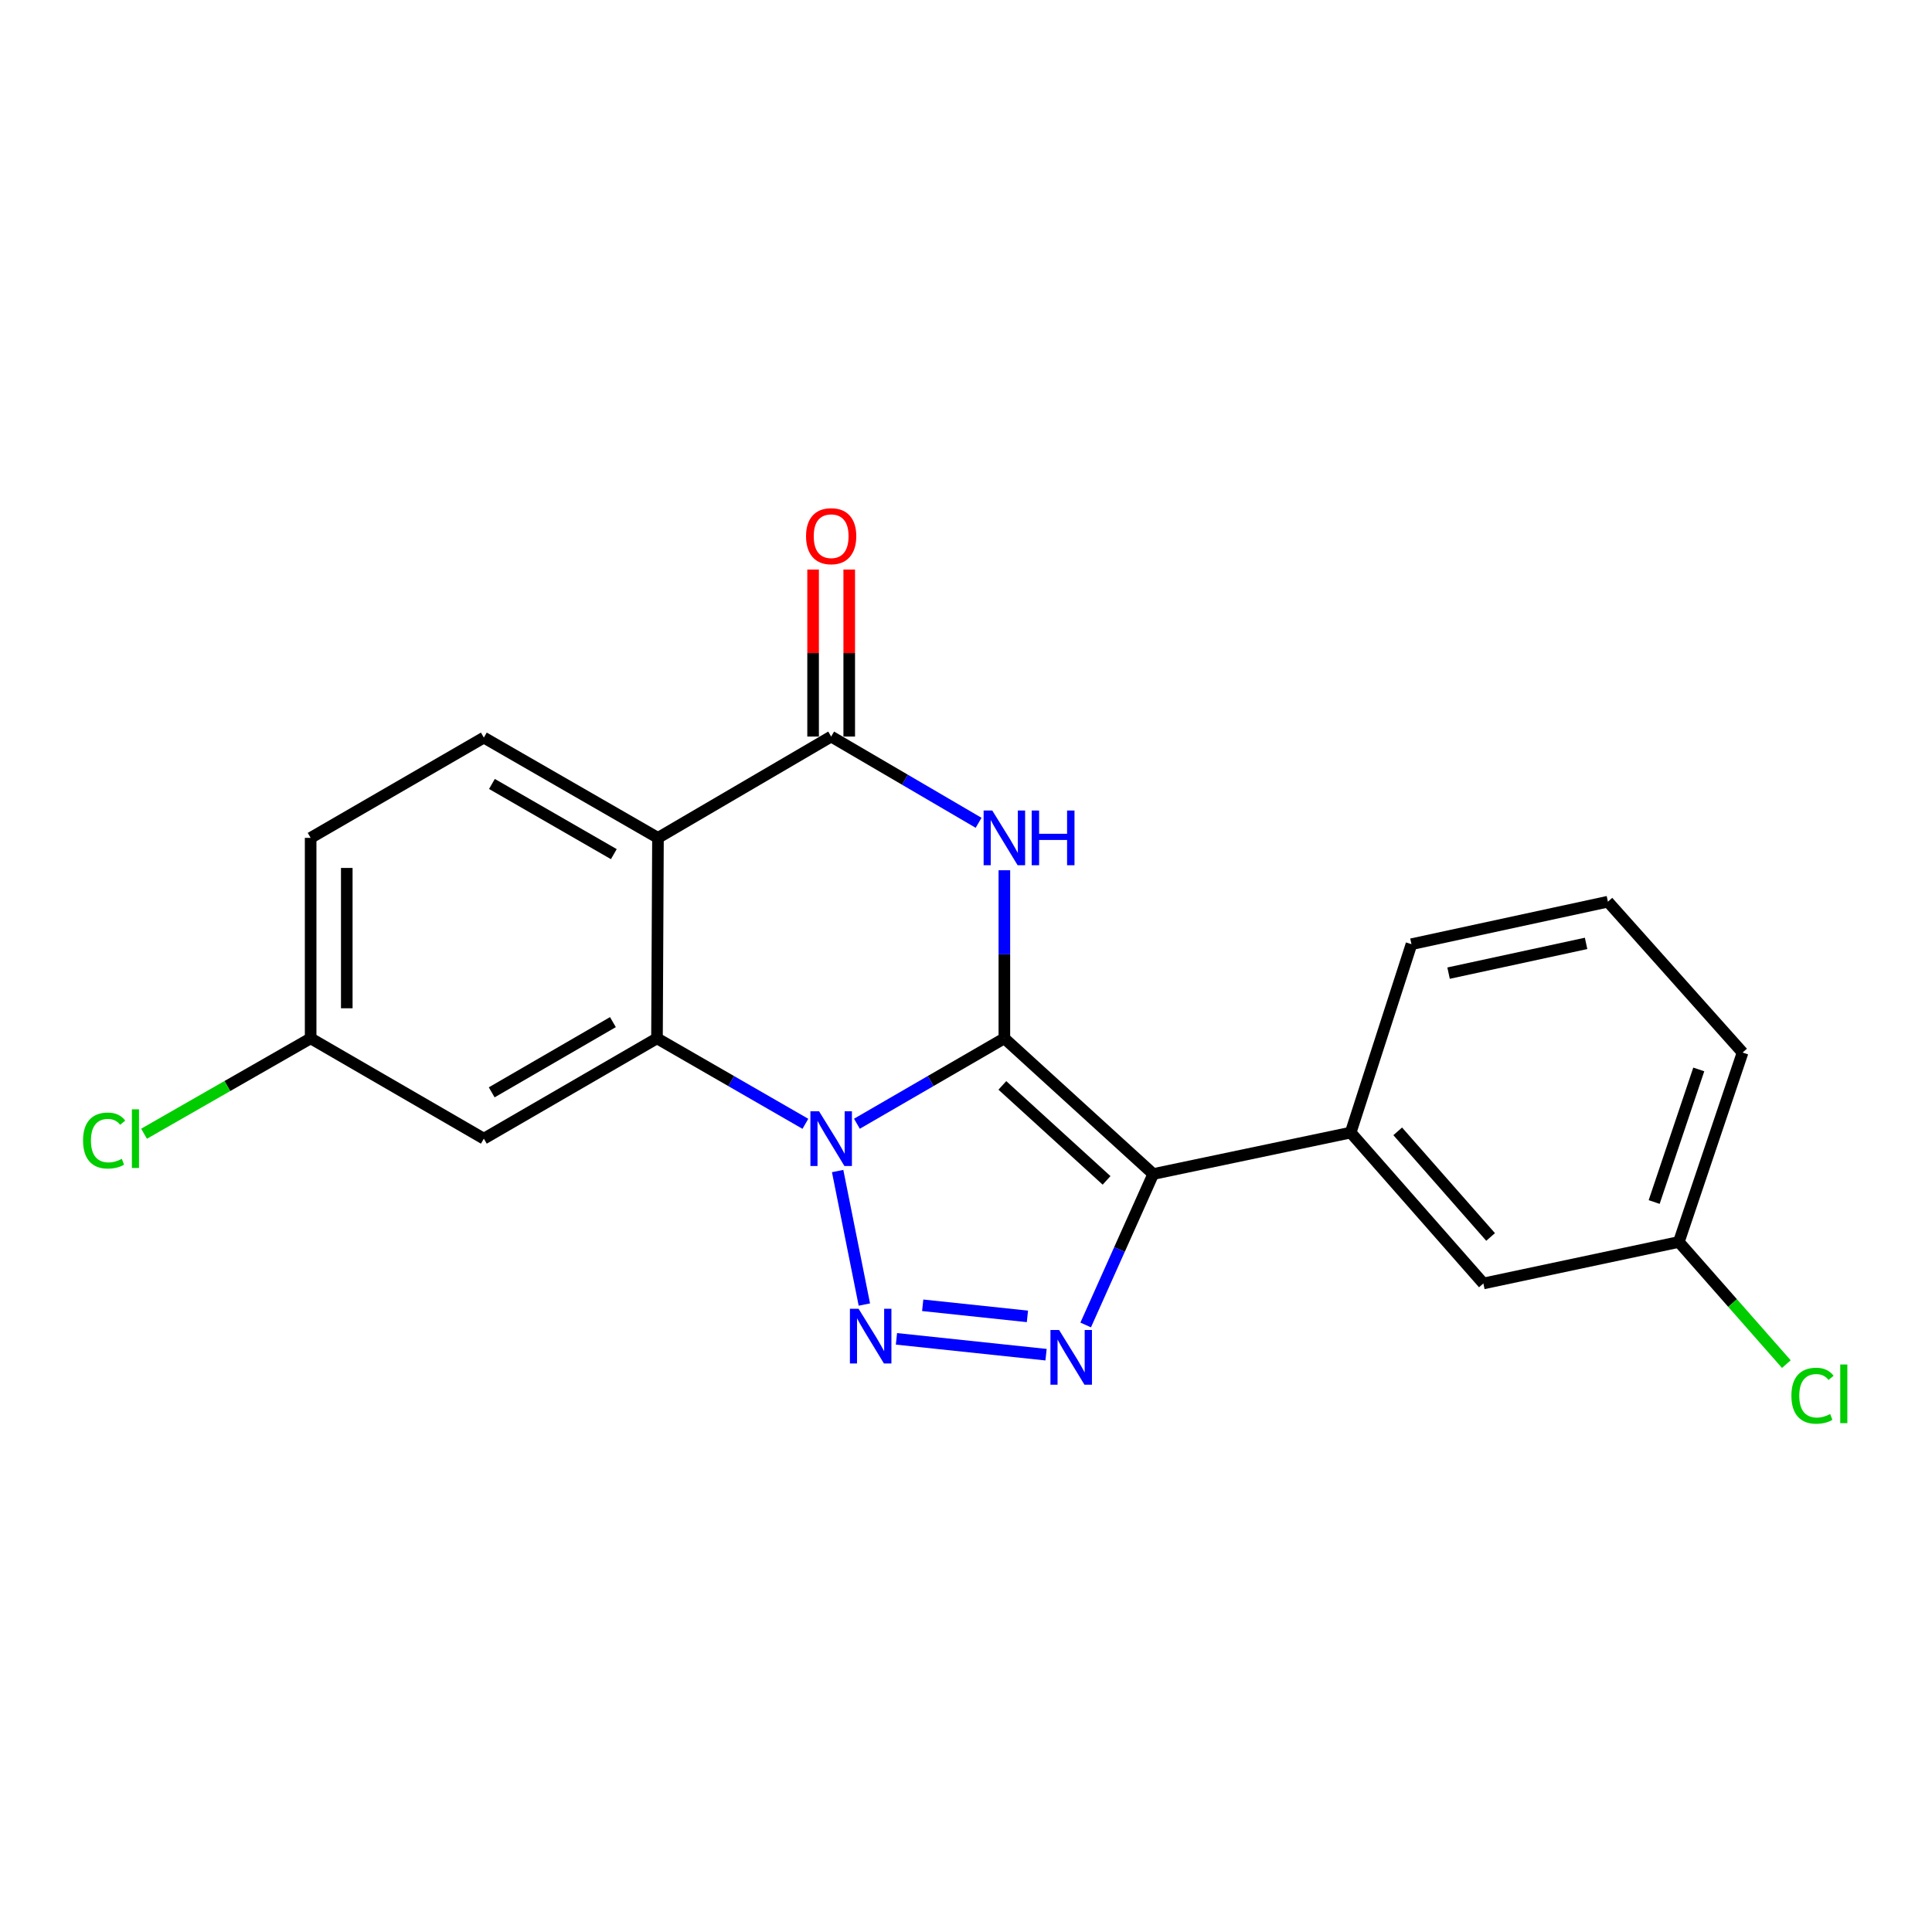 <?xml version='1.0' encoding='iso-8859-1'?>
<svg version='1.1' baseProfile='full'
              xmlns='http://www.w3.org/2000/svg'
                      xmlns:rdkit='http://www.rdkit.org/xml'
                      xmlns:xlink='http://www.w3.org/1999/xlink'
                  xml:space='preserve'
width='1000px' height='1000px' viewBox='0 0 1000 1000'>
<!-- END OF HEADER -->
<rect style='opacity:1.0;fill:#FFFFFF;stroke:none' width='1000' height='1000' x='0' y='0'> </rect>
<path class='bond-0' d='M 519.858,537.444 L 481.698,559.545' style='fill:none;fill-rule:evenodd;stroke:#000000;stroke-width:6px;stroke-linecap:butt;stroke-linejoin:miter;stroke-opacity:1' />
<path class='bond-0' d='M 481.698,559.545 L 443.537,581.646' style='fill:none;fill-rule:evenodd;stroke:#0000FF;stroke-width:6px;stroke-linecap:butt;stroke-linejoin:miter;stroke-opacity:1' />
<path class='bond-1' d='M 519.858,537.444 L 596.916,607.675' style='fill:none;fill-rule:evenodd;stroke:#000000;stroke-width:6px;stroke-linecap:butt;stroke-linejoin:miter;stroke-opacity:1' />
<path class='bond-1' d='M 518.818,561.802 L 572.759,610.964' style='fill:none;fill-rule:evenodd;stroke:#000000;stroke-width:6px;stroke-linecap:butt;stroke-linejoin:miter;stroke-opacity:1' />
<path class='bond-3' d='M 519.858,537.444 L 519.858,493.941' style='fill:none;fill-rule:evenodd;stroke:#000000;stroke-width:6px;stroke-linecap:butt;stroke-linejoin:miter;stroke-opacity:1' />
<path class='bond-3' d='M 519.858,493.941 L 519.858,450.437' style='fill:none;fill-rule:evenodd;stroke:#0000FF;stroke-width:6px;stroke-linecap:butt;stroke-linejoin:miter;stroke-opacity:1' />
<path class='bond-2' d='M 433.562,606.132 L 447.387,675.231' style='fill:none;fill-rule:evenodd;stroke:#0000FF;stroke-width:6px;stroke-linecap:butt;stroke-linejoin:miter;stroke-opacity:1' />
<path class='bond-5' d='M 416.867,581.683 L 378.462,559.564' style='fill:none;fill-rule:evenodd;stroke:#0000FF;stroke-width:6px;stroke-linecap:butt;stroke-linejoin:miter;stroke-opacity:1' />
<path class='bond-5' d='M 378.462,559.564 L 340.058,537.444' style='fill:none;fill-rule:evenodd;stroke:#000000;stroke-width:6px;stroke-linecap:butt;stroke-linejoin:miter;stroke-opacity:1' />
<path class='bond-4' d='M 596.916,607.675 L 579.433,646.74' style='fill:none;fill-rule:evenodd;stroke:#000000;stroke-width:6px;stroke-linecap:butt;stroke-linejoin:miter;stroke-opacity:1' />
<path class='bond-4' d='M 579.433,646.74 L 561.95,685.804' style='fill:none;fill-rule:evenodd;stroke:#0000FF;stroke-width:6px;stroke-linecap:butt;stroke-linejoin:miter;stroke-opacity:1' />
<path class='bond-8' d='M 596.916,607.675 L 699.109,586.218' style='fill:none;fill-rule:evenodd;stroke:#000000;stroke-width:6px;stroke-linecap:butt;stroke-linejoin:miter;stroke-opacity:1' />
<path class='bond-21' d='M 464.006,692.984 L 541.435,701.185' style='fill:none;fill-rule:evenodd;stroke:#0000FF;stroke-width:6px;stroke-linecap:butt;stroke-linejoin:miter;stroke-opacity:1' />
<path class='bond-21' d='M 477.59,675.615 L 531.791,681.355' style='fill:none;fill-rule:evenodd;stroke:#0000FF;stroke-width:6px;stroke-linecap:butt;stroke-linejoin:miter;stroke-opacity:1' />
<path class='bond-7' d='M 506.522,425.881 L 468.365,403.561' style='fill:none;fill-rule:evenodd;stroke:#0000FF;stroke-width:6px;stroke-linecap:butt;stroke-linejoin:miter;stroke-opacity:1' />
<path class='bond-7' d='M 468.365,403.561 L 430.207,381.241' style='fill:none;fill-rule:evenodd;stroke:#000000;stroke-width:6px;stroke-linecap:butt;stroke-linejoin:miter;stroke-opacity:1' />
<path class='bond-9' d='M 340.058,537.444 L 250.438,589.367' style='fill:none;fill-rule:evenodd;stroke:#000000;stroke-width:6px;stroke-linecap:butt;stroke-linejoin:miter;stroke-opacity:1' />
<path class='bond-9' d='M 317.239,529.049 L 254.505,565.395' style='fill:none;fill-rule:evenodd;stroke:#000000;stroke-width:6px;stroke-linecap:butt;stroke-linejoin:miter;stroke-opacity:1' />
<path class='bond-22' d='M 340.058,537.444 L 340.567,433.683' style='fill:none;fill-rule:evenodd;stroke:#000000;stroke-width:6px;stroke-linecap:butt;stroke-linejoin:miter;stroke-opacity:1' />
<path class='bond-6' d='M 340.567,433.683 L 430.207,381.241' style='fill:none;fill-rule:evenodd;stroke:#000000;stroke-width:6px;stroke-linecap:butt;stroke-linejoin:miter;stroke-opacity:1' />
<path class='bond-10' d='M 340.567,433.683 L 250.438,381.781' style='fill:none;fill-rule:evenodd;stroke:#000000;stroke-width:6px;stroke-linecap:butt;stroke-linejoin:miter;stroke-opacity:1' />
<path class='bond-10' d='M 317.714,442.105 L 254.624,405.774' style='fill:none;fill-rule:evenodd;stroke:#000000;stroke-width:6px;stroke-linecap:butt;stroke-linejoin:miter;stroke-opacity:1' />
<path class='bond-11' d='M 439.559,381.241 L 439.559,338.022' style='fill:none;fill-rule:evenodd;stroke:#000000;stroke-width:6px;stroke-linecap:butt;stroke-linejoin:miter;stroke-opacity:1' />
<path class='bond-11' d='M 439.559,338.022 L 439.559,294.803' style='fill:none;fill-rule:evenodd;stroke:#FF0000;stroke-width:6px;stroke-linecap:butt;stroke-linejoin:miter;stroke-opacity:1' />
<path class='bond-11' d='M 420.856,381.241 L 420.856,338.022' style='fill:none;fill-rule:evenodd;stroke:#000000;stroke-width:6px;stroke-linecap:butt;stroke-linejoin:miter;stroke-opacity:1' />
<path class='bond-11' d='M 420.856,338.022 L 420.856,294.803' style='fill:none;fill-rule:evenodd;stroke:#FF0000;stroke-width:6px;stroke-linecap:butt;stroke-linejoin:miter;stroke-opacity:1' />
<path class='bond-12' d='M 699.109,586.218 L 767.791,664.315' style='fill:none;fill-rule:evenodd;stroke:#000000;stroke-width:6px;stroke-linecap:butt;stroke-linejoin:miter;stroke-opacity:1' />
<path class='bond-12' d='M 723.456,585.581 L 771.533,640.249' style='fill:none;fill-rule:evenodd;stroke:#000000;stroke-width:6px;stroke-linecap:butt;stroke-linejoin:miter;stroke-opacity:1' />
<path class='bond-18' d='M 699.109,586.218 L 730.572,488.712' style='fill:none;fill-rule:evenodd;stroke:#000000;stroke-width:6px;stroke-linecap:butt;stroke-linejoin:miter;stroke-opacity:1' />
<path class='bond-13' d='M 250.438,589.367 L 160.787,537.444' style='fill:none;fill-rule:evenodd;stroke:#000000;stroke-width:6px;stroke-linecap:butt;stroke-linejoin:miter;stroke-opacity:1' />
<path class='bond-14' d='M 250.438,381.781 L 160.787,433.683' style='fill:none;fill-rule:evenodd;stroke:#000000;stroke-width:6px;stroke-linecap:butt;stroke-linejoin:miter;stroke-opacity:1' />
<path class='bond-15' d='M 767.791,664.315 L 868.966,642.837' style='fill:none;fill-rule:evenodd;stroke:#000000;stroke-width:6px;stroke-linecap:butt;stroke-linejoin:miter;stroke-opacity:1' />
<path class='bond-16' d='M 160.787,537.444 L 117.673,562.131' style='fill:none;fill-rule:evenodd;stroke:#000000;stroke-width:6px;stroke-linecap:butt;stroke-linejoin:miter;stroke-opacity:1' />
<path class='bond-16' d='M 117.673,562.131 L 74.559,586.817' style='fill:none;fill-rule:evenodd;stroke:#00CC00;stroke-width:6px;stroke-linecap:butt;stroke-linejoin:miter;stroke-opacity:1' />
<path class='bond-23' d='M 160.787,537.444 L 160.787,433.683' style='fill:none;fill-rule:evenodd;stroke:#000000;stroke-width:6px;stroke-linecap:butt;stroke-linejoin:miter;stroke-opacity:1' />
<path class='bond-23' d='M 179.49,521.88 L 179.49,449.247' style='fill:none;fill-rule:evenodd;stroke:#000000;stroke-width:6px;stroke-linecap:butt;stroke-linejoin:miter;stroke-opacity:1' />
<path class='bond-17' d='M 868.966,642.837 L 896.787,674.449' style='fill:none;fill-rule:evenodd;stroke:#000000;stroke-width:6px;stroke-linecap:butt;stroke-linejoin:miter;stroke-opacity:1' />
<path class='bond-17' d='M 896.787,674.449 L 924.609,706.061' style='fill:none;fill-rule:evenodd;stroke:#00CC00;stroke-width:6px;stroke-linecap:butt;stroke-linejoin:miter;stroke-opacity:1' />
<path class='bond-24' d='M 868.966,642.837 L 901.956,544.801' style='fill:none;fill-rule:evenodd;stroke:#000000;stroke-width:6px;stroke-linecap:butt;stroke-linejoin:miter;stroke-opacity:1' />
<path class='bond-24' d='M 856.188,622.167 L 879.281,553.541' style='fill:none;fill-rule:evenodd;stroke:#000000;stroke-width:6px;stroke-linecap:butt;stroke-linejoin:miter;stroke-opacity:1' />
<path class='bond-19' d='M 730.572,488.712 L 832.255,466.715' style='fill:none;fill-rule:evenodd;stroke:#000000;stroke-width:6px;stroke-linecap:butt;stroke-linejoin:miter;stroke-opacity:1' />
<path class='bond-19' d='M 749.779,503.693 L 820.957,488.295' style='fill:none;fill-rule:evenodd;stroke:#000000;stroke-width:6px;stroke-linecap:butt;stroke-linejoin:miter;stroke-opacity:1' />
<path class='bond-20' d='M 832.255,466.715 L 901.956,544.801' style='fill:none;fill-rule:evenodd;stroke:#000000;stroke-width:6px;stroke-linecap:butt;stroke-linejoin:miter;stroke-opacity:1' />
<path  class='atom-1' d='M 423.947 575.207
L 433.227 590.207
Q 434.147 591.687, 435.627 594.367
Q 437.107 597.047, 437.187 597.207
L 437.187 575.207
L 440.947 575.207
L 440.947 603.527
L 437.067 603.527
L 427.107 587.127
Q 425.947 585.207, 424.707 583.007
Q 423.507 580.807, 423.147 580.127
L 423.147 603.527
L 419.467 603.527
L 419.467 575.207
L 423.947 575.207
' fill='#0000FF'/>
<path  class='atom-3' d='M 444.396 677.41
L 453.676 692.41
Q 454.596 693.89, 456.076 696.57
Q 457.556 699.25, 457.636 699.41
L 457.636 677.41
L 461.396 677.41
L 461.396 705.73
L 457.516 705.73
L 447.556 689.33
Q 446.396 687.41, 445.156 685.21
Q 443.956 683.01, 443.596 682.33
L 443.596 705.73
L 439.916 705.73
L 439.916 677.41
L 444.396 677.41
' fill='#0000FF'/>
<path  class='atom-4' d='M 513.598 419.523
L 522.878 434.523
Q 523.798 436.003, 525.278 438.683
Q 526.758 441.363, 526.838 441.523
L 526.838 419.523
L 530.598 419.523
L 530.598 447.843
L 526.718 447.843
L 516.758 431.443
Q 515.598 429.523, 514.358 427.323
Q 513.158 425.123, 512.798 424.443
L 512.798 447.843
L 509.118 447.843
L 509.118 419.523
L 513.598 419.523
' fill='#0000FF'/>
<path  class='atom-4' d='M 533.998 419.523
L 537.838 419.523
L 537.838 431.563
L 552.318 431.563
L 552.318 419.523
L 556.158 419.523
L 556.158 447.843
L 552.318 447.843
L 552.318 434.763
L 537.838 434.763
L 537.838 447.843
L 533.998 447.843
L 533.998 419.523
' fill='#0000FF'/>
<path  class='atom-5' d='M 548.189 688.403
L 557.469 703.403
Q 558.389 704.883, 559.869 707.563
Q 561.349 710.243, 561.429 710.403
L 561.429 688.403
L 565.189 688.403
L 565.189 716.723
L 561.309 716.723
L 551.349 700.323
Q 550.189 698.403, 548.949 696.203
Q 547.749 694.003, 547.389 693.323
L 547.389 716.723
L 543.709 716.723
L 543.709 688.403
L 548.189 688.403
' fill='#0000FF'/>
<path  class='atom-12' d='M 417.207 277.528
Q 417.207 270.728, 420.567 266.928
Q 423.927 263.128, 430.207 263.128
Q 436.487 263.128, 439.847 266.928
Q 443.207 270.728, 443.207 277.528
Q 443.207 284.408, 439.807 288.328
Q 436.407 292.208, 430.207 292.208
Q 423.967 292.208, 420.567 288.328
Q 417.207 284.448, 417.207 277.528
M 430.207 289.008
Q 434.527 289.008, 436.847 286.128
Q 439.207 283.208, 439.207 277.528
Q 439.207 271.968, 436.847 269.168
Q 434.527 266.328, 430.207 266.328
Q 425.887 266.328, 423.527 269.128
Q 421.207 271.928, 421.207 277.528
Q 421.207 283.248, 423.527 286.128
Q 425.887 289.008, 430.207 289.008
' fill='#FF0000'/>
<path  class='atom-17' d='M 42.987 590.347
Q 42.987 583.307, 46.267 579.627
Q 49.587 575.907, 55.867 575.907
Q 61.707 575.907, 64.827 580.027
L 62.187 582.187
Q 59.907 579.187, 55.867 579.187
Q 51.587 579.187, 49.307 582.067
Q 47.067 584.907, 47.067 590.347
Q 47.067 595.947, 49.387 598.827
Q 51.747 601.707, 56.307 601.707
Q 59.427 601.707, 63.067 599.827
L 64.187 602.827
Q 62.707 603.787, 60.467 604.347
Q 58.227 604.907, 55.747 604.907
Q 49.587 604.907, 46.267 601.147
Q 42.987 597.387, 42.987 590.347
' fill='#00CC00'/>
<path  class='atom-17' d='M 68.267 574.187
L 71.947 574.187
L 71.947 604.547
L 68.267 604.547
L 68.267 574.187
' fill='#00CC00'/>
<path  class='atom-18' d='M 927.227 722.423
Q 927.227 715.383, 930.507 711.703
Q 933.827 707.983, 940.107 707.983
Q 945.947 707.983, 949.067 712.103
L 946.427 714.263
Q 944.147 711.263, 940.107 711.263
Q 935.827 711.263, 933.547 714.143
Q 931.307 716.983, 931.307 722.423
Q 931.307 728.023, 933.627 730.903
Q 935.987 733.783, 940.547 733.783
Q 943.667 733.783, 947.307 731.903
L 948.427 734.903
Q 946.947 735.863, 944.707 736.423
Q 942.467 736.983, 939.987 736.983
Q 933.827 736.983, 930.507 733.223
Q 927.227 729.463, 927.227 722.423
' fill='#00CC00'/>
<path  class='atom-18' d='M 952.507 706.263
L 956.187 706.263
L 956.187 736.623
L 952.507 736.623
L 952.507 706.263
' fill='#00CC00'/>
</svg>

